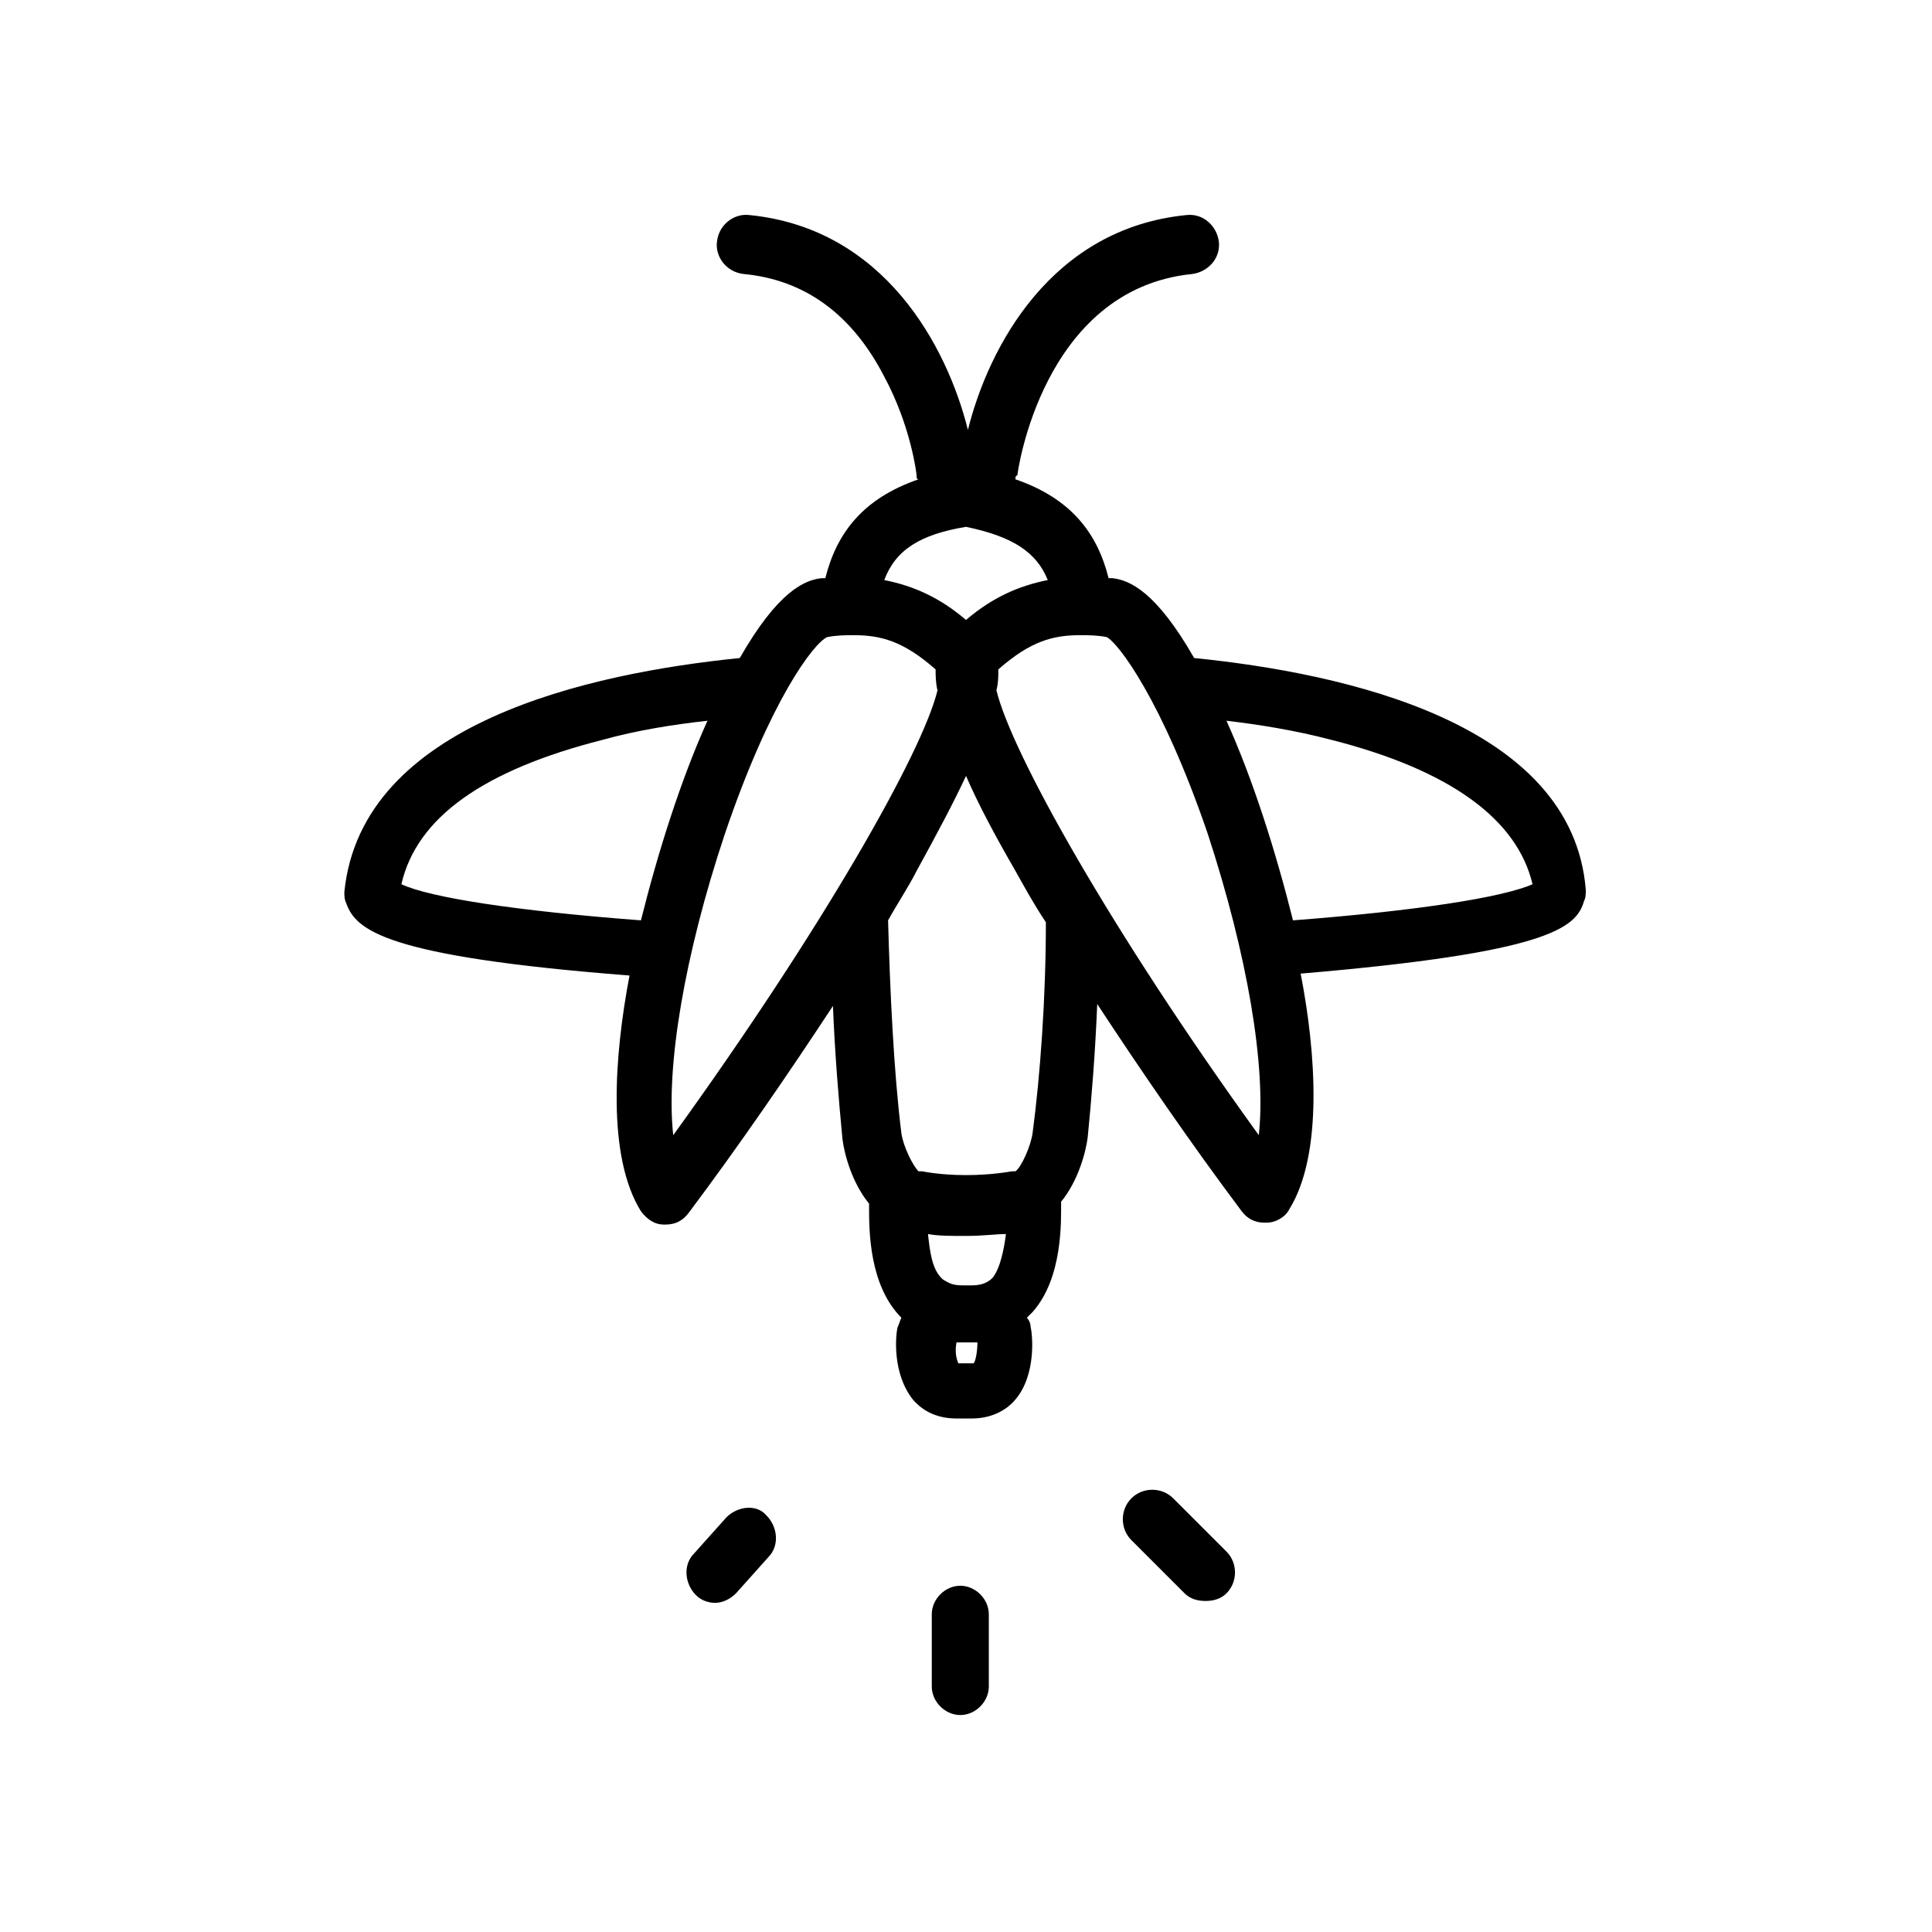 <?xml version="1.0" encoding="UTF-8"?>
<!-- Uploaded to: SVG Repo, www.svgrepo.com, Generator: SVG Repo Mixer Tools -->
<svg fill="#000000" width="800px" height="800px" version="1.1" viewBox="144 144 512 512" xmlns="http://www.w3.org/2000/svg">
 <g>
  <path d="m454.91 541.07c-3.023-3.023-8.062-3.023-11.082 0-3.023 3.023-3.023 8.062 0 11.082l14.105 14.105c1.512 1.512 3.527 2.016 5.543 2.016s4.031-0.504 5.543-2.016c3.023-3.023 3.023-8.062 0-11.082z"/>
  <path d="m398.49 564.24c-4.031 0-7.559 3.527-7.559 7.559v19.145c0 4.031 3.527 7.559 7.559 7.559s7.559-3.527 7.559-7.559v-19.145c-0.004-4.035-3.531-7.559-7.559-7.559z"/>
  <path d="m336.52 546.1-8.566 9.574c-3.023 3.023-2.519 8.062 0.504 11.082 1.512 1.512 3.527 2.016 5.039 2.016 2.016 0 4.031-1.008 5.543-2.519l8.566-9.574c3.023-3.023 2.519-8.062-0.504-11.082-2.523-3.019-7.559-2.516-10.582 0.504z"/>
  <path d="m460.46 318.38c-10.078-17.633-17.129-20.656-21.664-21.16h-1.008c-3.023-12.09-10.078-21.16-24.688-26.199 0-0.504 0-1.008 0.504-1.008 0-0.504 6.551-49.375 46.352-53.402 4.031-0.504 7.559-4.031 7.055-8.566-0.504-4.031-4.031-7.559-8.566-7.055-35.77 3.527-52.395 34.762-57.938 56.93-5.543-22.168-22.168-53.402-57.938-56.93-4.031-0.504-8.062 2.519-8.566 7.055-0.504 4.031 2.519 8.062 7.055 8.566 16.121 1.512 28.719 10.578 37.281 27.207 7.055 13.098 8.566 25.695 8.566 26.199 0 0.504 0 1.008 0.504 1.008-14.609 5.039-21.664 14.105-24.688 26.199h-1.008c-4.535 0.504-11.586 3.527-21.664 21.16-39.801 4.031-100.26 17.129-104.79 61.969 0 1.008 0 2.016 0.504 3.023 2.519 7.055 10.078 14.105 75.066 19.145-4.031 21.16-6.047 47.863 3.023 62.473 1.512 2.016 3.527 3.527 6.047 3.527h0.504c2.519 0 4.535-1.008 6.047-3.023 13.602-18.137 26.703-37.281 38.289-54.914 0.504 12.594 1.512 24.688 2.519 35.266 0.504 4.031 2.519 11.586 7.055 17.129v1.008c0 6.047 0 20.656 8.566 29.223-0.504 1.008-0.504 1.512-1.008 2.519-0.504 2.016-1.512 12.09 4.031 19.145 3.023 3.527 7.055 5.039 11.586 5.039h2.016 2.016c5.039 0 9.07-2.016 11.586-5.039 5.543-6.551 4.535-17.129 4.031-19.145 0-1.008-0.504-2.016-1.008-2.519 0.504-0.504 1.008-1.008 1.512-1.512 8.062-9.07 7.559-24.184 7.559-29.223 4.535-5.543 6.551-13.098 7.055-17.129 1.008-10.078 2.016-22.672 2.519-35.266 11.586 17.633 24.688 36.777 38.289 54.914 1.512 2.016 3.527 3.023 6.047 3.023h0.504c2.519 0 5.039-1.512 6.047-3.527 9.07-14.609 7.055-41.816 3.023-62.473 65.496-5.543 73.051-12.09 75.066-19.145 0.504-1.008 0.504-2.016 0.504-3.023-3.535-44.34-63.992-57.441-103.79-61.469zm-60.457-34.766c12.09 2.519 18.641 6.551 21.664 14.105-7.559 1.512-14.609 4.535-21.664 10.578-7.055-6.047-14.105-9.07-21.664-10.578 3.023-8.059 9.57-12.09 21.664-14.105zm-149.63 94.719c4.031-17.633 21.664-30.23 53.402-38.289 9.07-2.519 18.641-4.031 27.711-5.039-7.055 15.617-13.098 34.762-17.633 52.898-33.254-2.519-55.922-6.043-63.48-9.57zm72.043 66.5c-2.016-18.137 3.023-47.863 13.602-79.602 12.094-35.77 23.684-50.883 27.207-52.395 2.519-0.504 5.039-0.504 7.055-0.504 7.055 0 13.098 1.512 21.664 9.07 0 1.512 0 3.527 0.504 5.543-4.031 16.621-30.73 63.477-70.031 117.89zm79.605 60.457h-4.031c-0.504-1.008-1.008-3.023-0.504-5.543h1.008 1.008 2.016 1.512c-0.004 2.523-0.508 5.039-1.008 5.543zm5.035-22.668c-1.008 1.008-2.519 2.016-5.543 2.016h-2.519c-3.023 0-4.031-1.008-5.039-1.512-3.019-2.519-3.523-7.559-4.027-12.094 2.519 0.504 6.047 0.504 10.078 0.504 4.535 0 8.062-0.504 10.578-0.504-0.504 4.031-1.512 9.07-3.527 11.59zm10.582-38.293c-0.504 3.527-3.023 9.07-4.535 10.078h-1.008s-5.039 1.008-12.09 1.008c-7.055 0-11.586-1.008-11.586-1.008h-1.008c-1.512-1.512-4.031-6.551-4.535-10.078-2.016-16.121-3.023-37.785-3.527-56.426 2.519-4.535 5.543-9.07 7.559-13.098 5.543-10.078 10.078-18.641 13.098-25.191 3.023 7.055 7.559 15.617 13.098 25.191 2.519 4.535 5.039 9.07 8.062 13.602 0 20.152-1.512 40.809-3.527 55.922zm59.953 0.504c-39.297-54.41-65.496-101.27-69.527-117.89 0.504-2.016 0.504-3.527 0.504-5.543 8.566-7.559 14.609-9.07 21.664-9.07 2.016 0 4.535 0 7.055 0.504 3.023 1.516 14.609 16.629 26.699 51.895 10.582 32.246 15.621 61.969 13.605 80.105zm9.066-56.93c-4.535-18.137-10.578-37.281-17.633-52.898 8.566 1.008 18.137 2.519 27.711 5.039 31.738 8.062 49.375 21.16 53.402 38.289-8.059 3.527-30.73 7.051-63.48 9.57z"/>
 </g>
</svg>